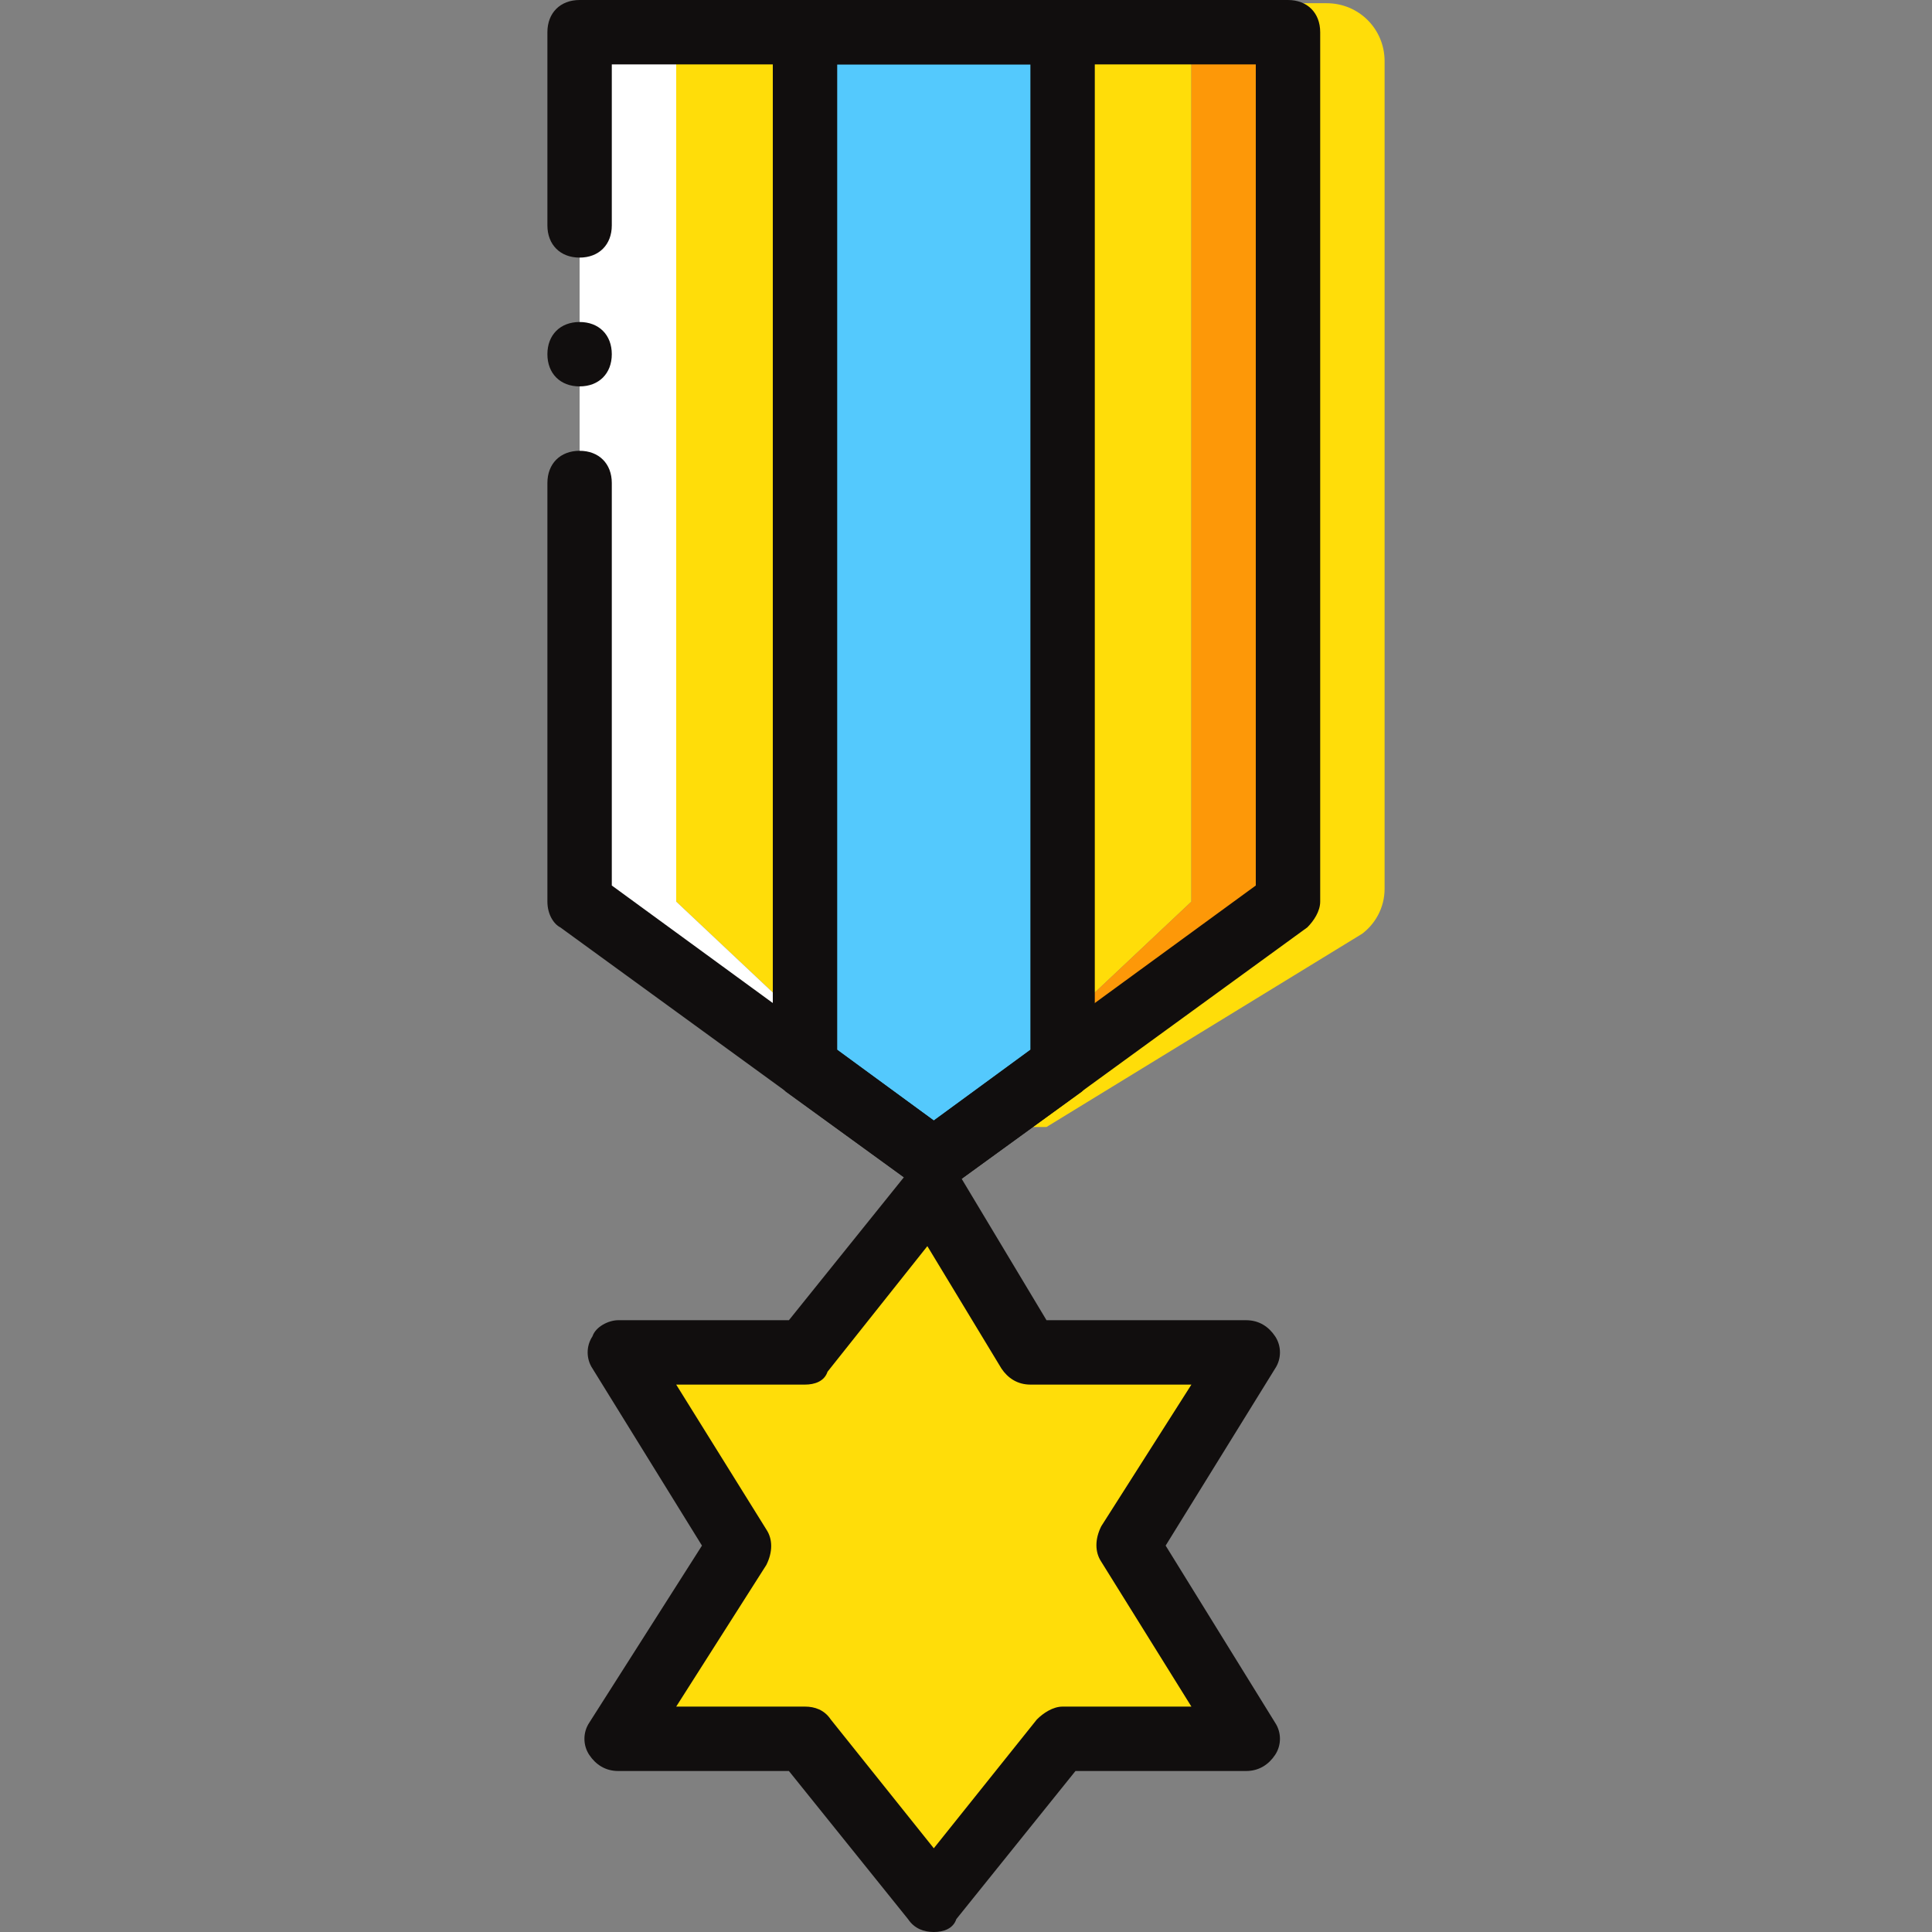 <?xml version="1.0" encoding="iso-8859-1"?>
<!-- Uploaded to: SVG Repo, www.svgrepo.com, Generator: SVG Repo Mixer Tools -->
<svg height="800px" width="800px" version="1.1" id="Layer_1" xmlns="http://www.w3.org/2000/svg" xmlns:xlink="http://www.w3.org/1999/xlink" 
	 viewBox="0 0 512 512" xml:space="preserve">
<rect x="0" y="0" width="512" height="512" fill="#808080" stroke="none"/>
<g>
	<path style="fill:#FFDD09;" d="M341.333,0v243.2l-68.267,55.467h4.267l83.627-51.2c3.413-2.56,5.973-6.827,5.973-11.947V16.213
		c0-8.533-6.827-15.36-15.36-15.36h-10.24V0z"/>
	<polygon style="fill:#FFDD09;" points="247.467,315.733 273.067,358.4 331.093,358.4 298.667,409.6 331.093,460.8 281.6,460.8 
		247.467,503.467 213.333,460.8 163.84,460.8 196.267,409.6 163.84,358.4 213.333,358.4 	"/>
	<polygon style="fill:#FFDD09;" points="179.2,102.4 179.2,8.533 315.733,8.533 315.733,238.933 243.2,307.2 251.733,307.2 
		179.2,238.933 179.2,153.6 	"/>
</g>
<polygon style="fill:#FFFFFF;" points="179.2,153.6 179.2,102.4 179.2,8.533 153.6,8.533 153.6,102.4 153.6,153.6 153.6,238.933 
	247.467,307.2 251.733,307.2 179.2,238.933 "/>
<polygon style="fill:#FD9808;" points="315.733,8.533 315.733,238.933 243.2,307.2 247.467,307.2 341.333,238.933 341.333,8.533 "/>
<polygon style="fill:#54C9FD;" points="247.467,307.2 247.467,307.2 281.6,281.6 281.6,8.533 213.333,8.533 213.333,281.6 "/>
<g>
	<path style="fill:#110E0E;" d="M247.467,315.733c-1.707,0-3.413-0.853-5.12-1.707L148.48,245.76
		c-1.707-0.853-3.413-3.413-3.413-6.827V128c0-5.12,3.413-8.533,8.533-8.533s8.533,3.413,8.533,8.533v106.667l85.333,62.293
		l85.333-62.293v-217.6H162.133v42.667c0,5.12-3.413,8.533-8.533,8.533s-8.533-3.413-8.533-8.533v-51.2
		c0-5.12,3.413-8.533,8.533-8.533h187.733c5.12,0,8.533,3.413,8.533,8.533v230.4c0,2.56-1.707,5.12-3.413,6.827l-93.867,68.267
		C250.88,315.733,249.173,315.733,247.467,315.733z"/>
	<path style="fill:#110E0E;" d="M162.133,93.867c0-5.12-3.413-8.533-8.533-8.533s-8.533,3.413-8.533,8.533s3.413,8.533,8.533,8.533
		S162.133,98.987,162.133,93.867"/>
	<path style="fill:#110E0E;" d="M247.467,315.733c-1.707,0-3.413-0.853-5.12-1.707l-34.133-24.747
		c-1.707-1.707-3.413-4.267-3.413-6.827V8.533c0-5.12,3.413-8.533,8.533-8.533H281.6c5.12,0,8.533,3.413,8.533,8.533v273.92
		c0,2.56-1.707,5.12-3.413,6.827l-34.133,24.747C250.88,315.733,249.173,315.733,247.467,315.733z M221.867,278.187l25.6,18.773
		l25.6-18.773V17.067h-51.2V278.187z"/>
	<path style="fill:#110E0E;" d="M247.467,512c-2.56,0-5.12-0.853-6.827-3.413l-31.573-39.253H163.84
		c-3.413,0-5.973-1.707-7.68-4.267s-1.707-5.973,0-8.533l29.867-46.933l-29.013-46.933c-1.707-2.56-1.707-5.973,0-8.533
		c0.853-2.56,4.267-4.267,6.827-4.267h45.227l31.573-39.253c1.707-2.56,4.267-3.413,6.827-3.413c2.56,0,5.12,1.707,6.827,4.267
		l23.04,38.4h52.907c3.413,0,5.973,1.707,7.68,4.267c1.707,2.56,1.707,5.973,0,8.533L308.907,409.6l29.013,46.933
		c1.707,2.56,1.707,5.973,0,8.533c-1.707,2.56-4.267,4.267-7.68,4.267h-45.227l-31.573,39.253
		C252.587,511.147,250.027,512,247.467,512z M179.2,452.267h34.133c2.56,0,5.12,0.853,6.827,3.413l27.307,34.133l27.307-34.133
		c1.707-1.707,4.267-3.413,6.827-3.413h34.133l-23.893-38.4c-1.707-2.56-1.707-5.973,0-9.387l23.893-37.547h-42.667
		c-3.413,0-5.973-1.707-7.68-4.267L245.76,330.24l-26.453,33.28c-0.853,2.56-3.413,3.413-5.973,3.413H179.2l23.893,38.4
		c1.707,2.56,1.707,5.973,0,9.387L179.2,452.267z"/>
</g>
</svg>